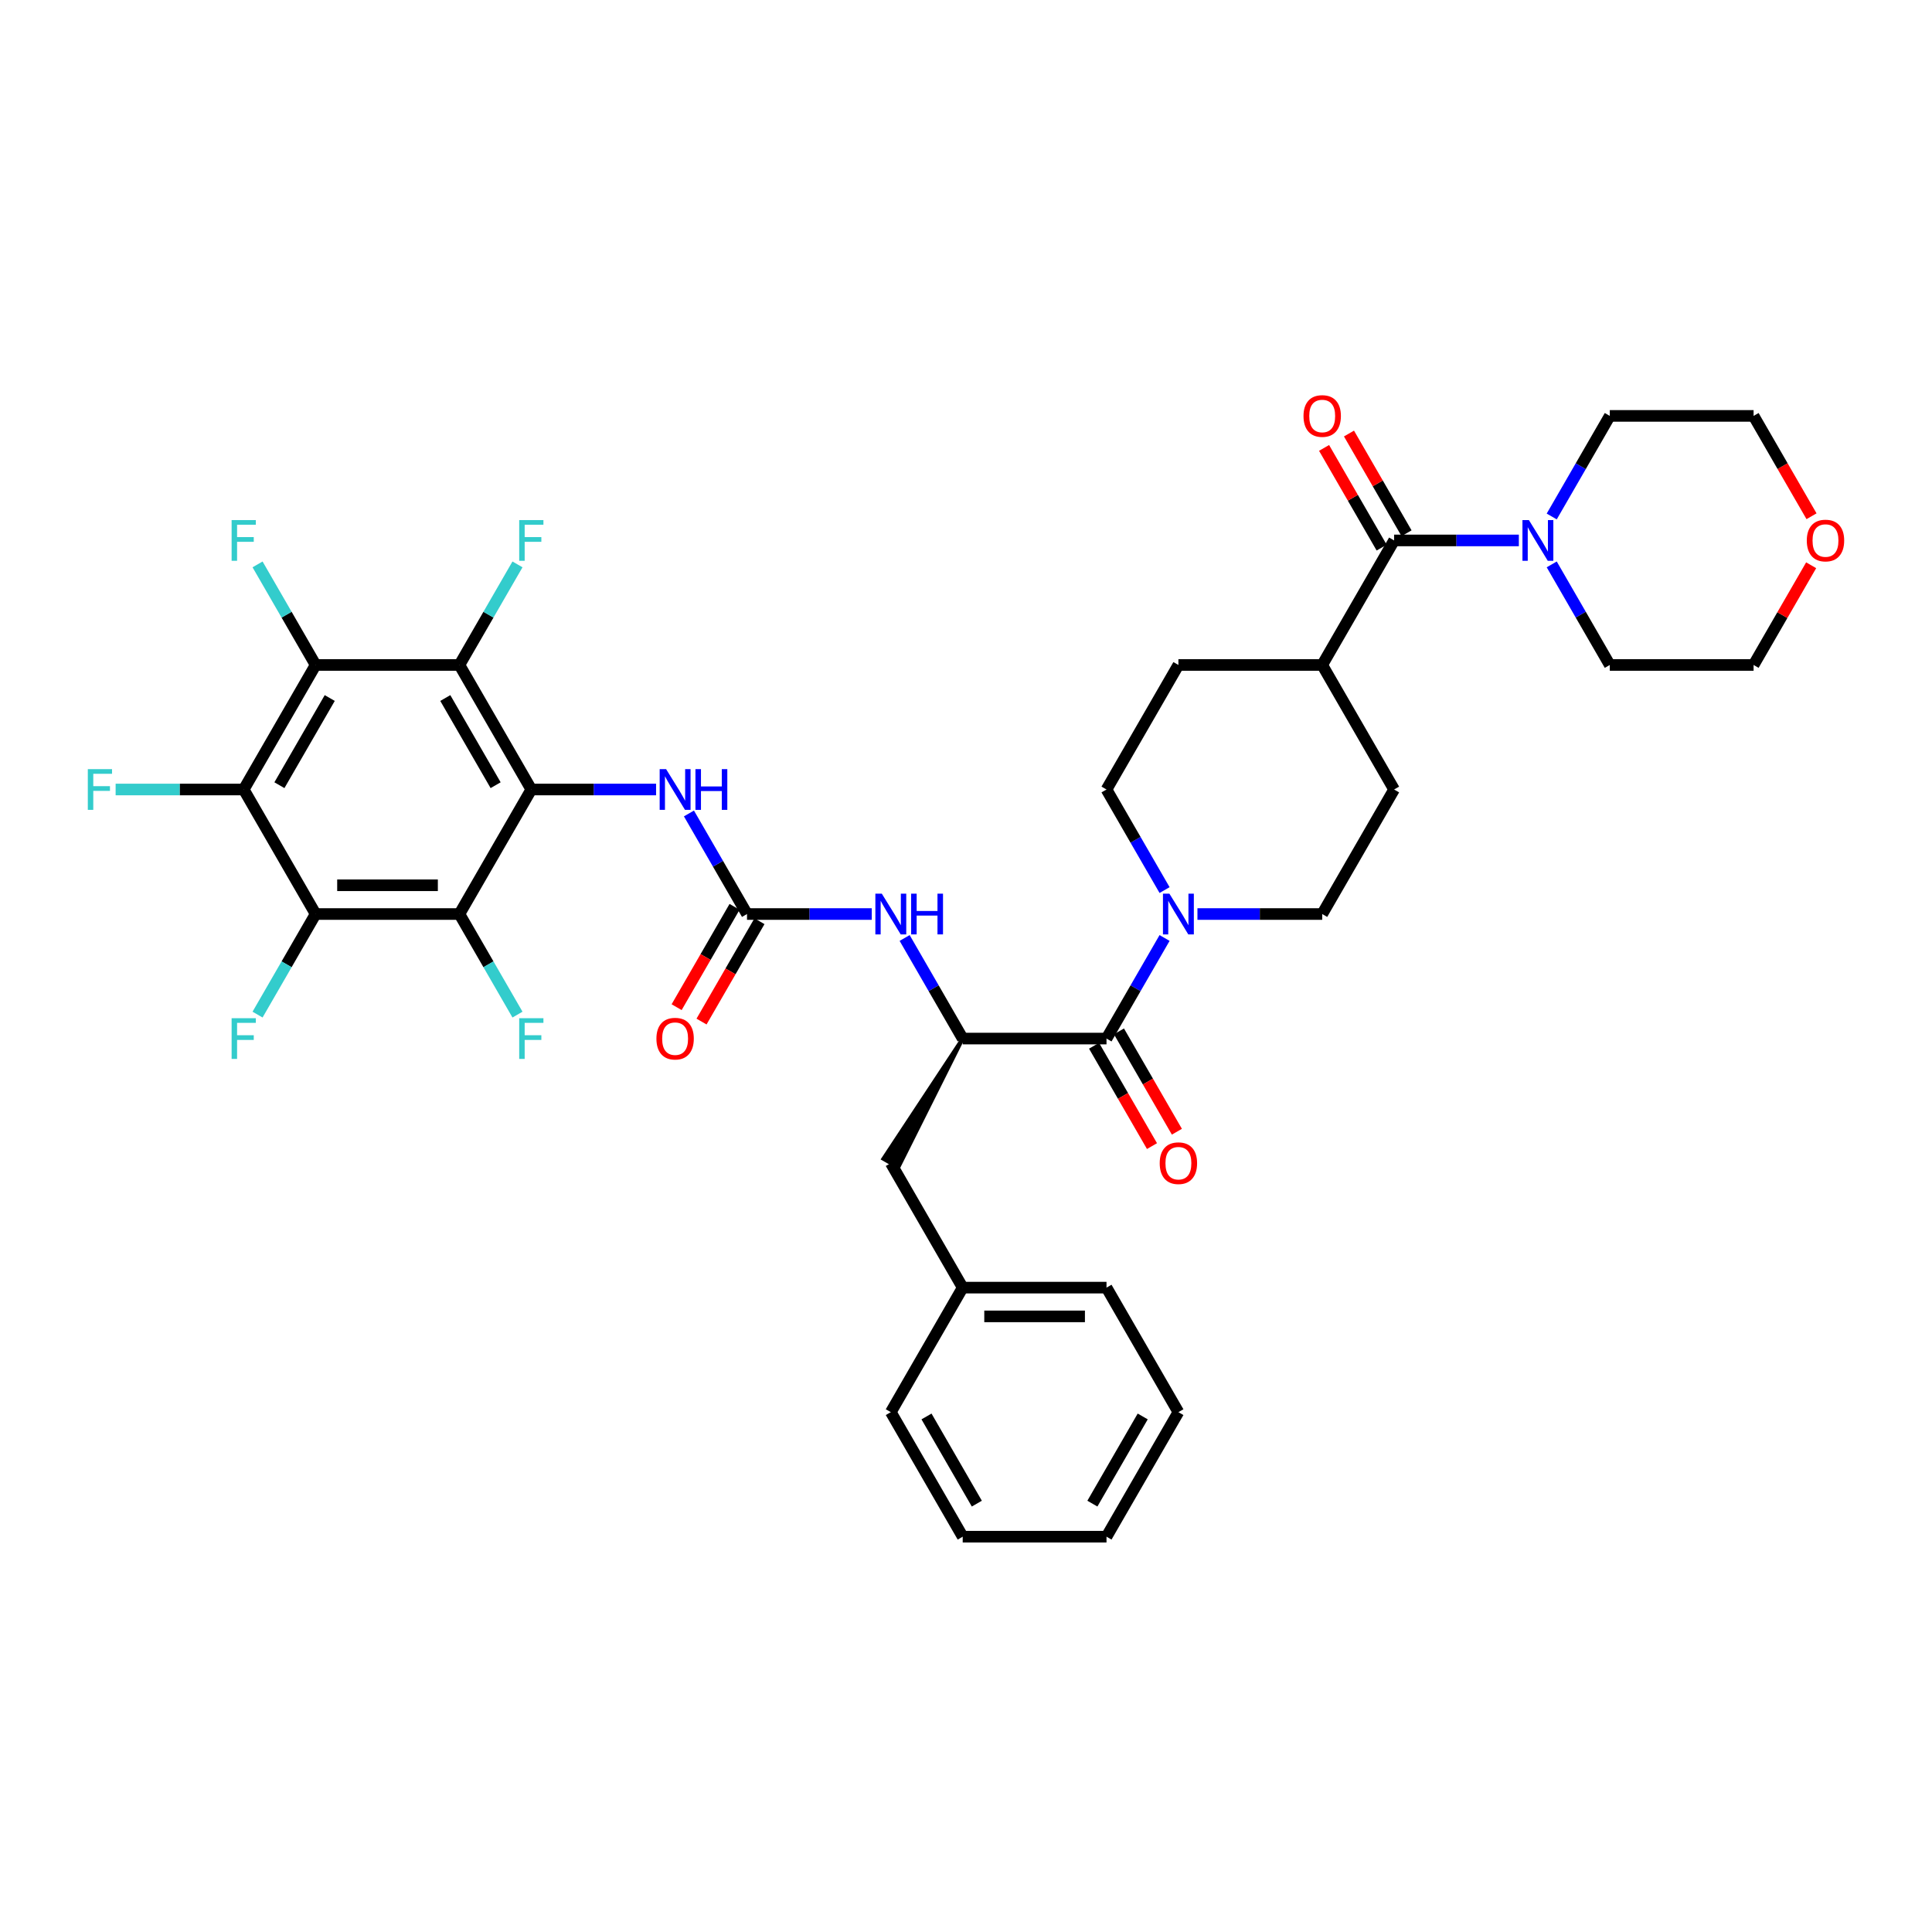 <?xml version='1.0' encoding='iso-8859-1'?>
<svg version='1.1' baseProfile='full'
              xmlns='http://www.w3.org/2000/svg'
                      xmlns:rdkit='http://www.rdkit.org/xml'
                      xmlns:xlink='http://www.w3.org/1999/xlink'
                  xml:space='preserve'
width='1000px' height='1000px' viewBox='0 0 1000 1000'>
<!-- END OF HEADER -->
<rect style='opacity:1.0;fill:#FFFFFF;stroke:none' width='1000' height='1000' x='0' y='0'> </rect>
<path class='bond-0' d='M 451.227,473.1 L 418.939,473.1' style='fill:none;fill-rule:evenodd;stroke:#0000FF;stroke-width:6px;stroke-linecap:butt;stroke-linejoin:miter;stroke-opacity:1' />
<path class='bond-0' d='M 418.939,473.1 L 386.652,473.1' style='fill:none;fill-rule:evenodd;stroke:#000000;stroke-width:6px;stroke-linecap:butt;stroke-linejoin:miter;stroke-opacity:1' />
<path class='bond-1' d='M 468.24,485.5 L 483.268,511.529' style='fill:none;fill-rule:evenodd;stroke:#0000FF;stroke-width:6px;stroke-linecap:butt;stroke-linejoin:miter;stroke-opacity:1' />
<path class='bond-1' d='M 483.268,511.529 L 498.296,537.558' style='fill:none;fill-rule:evenodd;stroke:#000000;stroke-width:6px;stroke-linecap:butt;stroke-linejoin:miter;stroke-opacity:1' />
<path class='bond-2' d='M 380.206,469.379 L 365.213,495.348' style='fill:none;fill-rule:evenodd;stroke:#000000;stroke-width:6px;stroke-linecap:butt;stroke-linejoin:miter;stroke-opacity:1' />
<path class='bond-2' d='M 365.213,495.348 L 350.22,521.317' style='fill:none;fill-rule:evenodd;stroke:#FF0000;stroke-width:6px;stroke-linecap:butt;stroke-linejoin:miter;stroke-opacity:1' />
<path class='bond-2' d='M 393.098,476.822 L 378.104,502.791' style='fill:none;fill-rule:evenodd;stroke:#000000;stroke-width:6px;stroke-linecap:butt;stroke-linejoin:miter;stroke-opacity:1' />
<path class='bond-2' d='M 378.104,502.791 L 363.111,528.76' style='fill:none;fill-rule:evenodd;stroke:#FF0000;stroke-width:6px;stroke-linecap:butt;stroke-linejoin:miter;stroke-opacity:1' />
<path class='bond-3' d='M 386.652,473.1 L 371.624,447.072' style='fill:none;fill-rule:evenodd;stroke:#000000;stroke-width:6px;stroke-linecap:butt;stroke-linejoin:miter;stroke-opacity:1' />
<path class='bond-3' d='M 371.624,447.072 L 356.597,421.043' style='fill:none;fill-rule:evenodd;stroke:#0000FF;stroke-width:6px;stroke-linecap:butt;stroke-linejoin:miter;stroke-opacity:1' />
<path class='bond-4' d='M 339.583,408.643 L 307.296,408.643' style='fill:none;fill-rule:evenodd;stroke:#0000FF;stroke-width:6px;stroke-linecap:butt;stroke-linejoin:miter;stroke-opacity:1' />
<path class='bond-4' d='M 307.296,408.643 L 275.009,408.643' style='fill:none;fill-rule:evenodd;stroke:#000000;stroke-width:6px;stroke-linecap:butt;stroke-linejoin:miter;stroke-opacity:1' />
<path class='bond-5' d='M 602.78,460.701 L 587.752,434.672' style='fill:none;fill-rule:evenodd;stroke:#0000FF;stroke-width:6px;stroke-linecap:butt;stroke-linejoin:miter;stroke-opacity:1' />
<path class='bond-5' d='M 587.752,434.672 L 572.725,408.643' style='fill:none;fill-rule:evenodd;stroke:#000000;stroke-width:6px;stroke-linecap:butt;stroke-linejoin:miter;stroke-opacity:1' />
<path class='bond-6' d='M 602.78,485.5 L 587.752,511.529' style='fill:none;fill-rule:evenodd;stroke:#0000FF;stroke-width:6px;stroke-linecap:butt;stroke-linejoin:miter;stroke-opacity:1' />
<path class='bond-6' d='M 587.752,511.529 L 572.725,537.558' style='fill:none;fill-rule:evenodd;stroke:#000000;stroke-width:6px;stroke-linecap:butt;stroke-linejoin:miter;stroke-opacity:1' />
<path class='bond-7' d='M 619.794,473.1 L 652.081,473.1' style='fill:none;fill-rule:evenodd;stroke:#0000FF;stroke-width:6px;stroke-linecap:butt;stroke-linejoin:miter;stroke-opacity:1' />
<path class='bond-7' d='M 652.081,473.1 L 684.368,473.1' style='fill:none;fill-rule:evenodd;stroke:#000000;stroke-width:6px;stroke-linecap:butt;stroke-linejoin:miter;stroke-opacity:1' />
<path class='bond-8' d='M 566.279,541.279 L 581.272,567.249' style='fill:none;fill-rule:evenodd;stroke:#000000;stroke-width:6px;stroke-linecap:butt;stroke-linejoin:miter;stroke-opacity:1' />
<path class='bond-8' d='M 581.272,567.249 L 596.266,593.218' style='fill:none;fill-rule:evenodd;stroke:#FF0000;stroke-width:6px;stroke-linecap:butt;stroke-linejoin:miter;stroke-opacity:1' />
<path class='bond-8' d='M 579.17,533.836 L 594.164,559.806' style='fill:none;fill-rule:evenodd;stroke:#000000;stroke-width:6px;stroke-linecap:butt;stroke-linejoin:miter;stroke-opacity:1' />
<path class='bond-8' d='M 594.164,559.806 L 609.157,585.775' style='fill:none;fill-rule:evenodd;stroke:#FF0000;stroke-width:6px;stroke-linecap:butt;stroke-linejoin:miter;stroke-opacity:1' />
<path class='bond-9' d='M 572.725,537.558 L 498.296,537.558' style='fill:none;fill-rule:evenodd;stroke:#000000;stroke-width:6px;stroke-linecap:butt;stroke-linejoin:miter;stroke-opacity:1' />
<path class='bond-10' d='M 721.583,408.643 L 684.368,473.1' style='fill:none;fill-rule:evenodd;stroke:#000000;stroke-width:6px;stroke-linecap:butt;stroke-linejoin:miter;stroke-opacity:1' />
<path class='bond-11' d='M 721.583,408.643 L 684.368,344.186' style='fill:none;fill-rule:evenodd;stroke:#000000;stroke-width:6px;stroke-linecap:butt;stroke-linejoin:miter;stroke-opacity:1' />
<path class='bond-12' d='M 572.725,408.643 L 609.939,344.186' style='fill:none;fill-rule:evenodd;stroke:#000000;stroke-width:6px;stroke-linecap:butt;stroke-linejoin:miter;stroke-opacity:1' />
<path class='bond-13' d='M 609.939,344.186 L 684.368,344.186' style='fill:none;fill-rule:evenodd;stroke:#000000;stroke-width:6px;stroke-linecap:butt;stroke-linejoin:miter;stroke-opacity:1' />
<path class='bond-14' d='M 684.368,344.186 L 721.583,279.728' style='fill:none;fill-rule:evenodd;stroke:#000000;stroke-width:6px;stroke-linecap:butt;stroke-linejoin:miter;stroke-opacity:1' />
<path class='bond-15' d='M 721.583,279.728 L 753.87,279.728' style='fill:none;fill-rule:evenodd;stroke:#000000;stroke-width:6px;stroke-linecap:butt;stroke-linejoin:miter;stroke-opacity:1' />
<path class='bond-15' d='M 753.87,279.728 L 786.157,279.728' style='fill:none;fill-rule:evenodd;stroke:#0000FF;stroke-width:6px;stroke-linecap:butt;stroke-linejoin:miter;stroke-opacity:1' />
<path class='bond-16' d='M 728.028,276.007 L 713.13,250.201' style='fill:none;fill-rule:evenodd;stroke:#000000;stroke-width:6px;stroke-linecap:butt;stroke-linejoin:miter;stroke-opacity:1' />
<path class='bond-16' d='M 713.13,250.201 L 698.231,224.396' style='fill:none;fill-rule:evenodd;stroke:#FF0000;stroke-width:6px;stroke-linecap:butt;stroke-linejoin:miter;stroke-opacity:1' />
<path class='bond-16' d='M 715.137,283.45 L 700.238,257.644' style='fill:none;fill-rule:evenodd;stroke:#000000;stroke-width:6px;stroke-linecap:butt;stroke-linejoin:miter;stroke-opacity:1' />
<path class='bond-16' d='M 700.238,257.644 L 685.339,231.839' style='fill:none;fill-rule:evenodd;stroke:#FF0000;stroke-width:6px;stroke-linecap:butt;stroke-linejoin:miter;stroke-opacity:1' />
<path class='bond-17' d='M 803.171,292.128 L 818.198,318.157' style='fill:none;fill-rule:evenodd;stroke:#0000FF;stroke-width:6px;stroke-linecap:butt;stroke-linejoin:miter;stroke-opacity:1' />
<path class='bond-17' d='M 818.198,318.157 L 833.226,344.186' style='fill:none;fill-rule:evenodd;stroke:#000000;stroke-width:6px;stroke-linecap:butt;stroke-linejoin:miter;stroke-opacity:1' />
<path class='bond-18' d='M 803.171,267.328 L 818.198,241.299' style='fill:none;fill-rule:evenodd;stroke:#0000FF;stroke-width:6px;stroke-linecap:butt;stroke-linejoin:miter;stroke-opacity:1' />
<path class='bond-18' d='M 818.198,241.299 L 833.226,215.271' style='fill:none;fill-rule:evenodd;stroke:#000000;stroke-width:6px;stroke-linecap:butt;stroke-linejoin:miter;stroke-opacity:1' />
<path class='bond-19' d='M 833.226,344.186 L 907.655,344.186' style='fill:none;fill-rule:evenodd;stroke:#000000;stroke-width:6px;stroke-linecap:butt;stroke-linejoin:miter;stroke-opacity:1' />
<path class='bond-20' d='M 907.655,344.186 L 922.554,318.38' style='fill:none;fill-rule:evenodd;stroke:#000000;stroke-width:6px;stroke-linecap:butt;stroke-linejoin:miter;stroke-opacity:1' />
<path class='bond-20' d='M 922.554,318.38 L 937.453,292.575' style='fill:none;fill-rule:evenodd;stroke:#FF0000;stroke-width:6px;stroke-linecap:butt;stroke-linejoin:miter;stroke-opacity:1' />
<path class='bond-21' d='M 937.642,267.209 L 922.649,241.24' style='fill:none;fill-rule:evenodd;stroke:#FF0000;stroke-width:6px;stroke-linecap:butt;stroke-linejoin:miter;stroke-opacity:1' />
<path class='bond-21' d='M 922.649,241.24 L 907.655,215.271' style='fill:none;fill-rule:evenodd;stroke:#000000;stroke-width:6px;stroke-linecap:butt;stroke-linejoin:miter;stroke-opacity:1' />
<path class='bond-22' d='M 907.655,215.271 L 833.226,215.271' style='fill:none;fill-rule:evenodd;stroke:#000000;stroke-width:6px;stroke-linecap:butt;stroke-linejoin:miter;stroke-opacity:1' />
<path class='bond-23' d='M 498.296,537.558 L 457.214,599.782 L 464.949,604.248 Z' style='fill:#000000;fill-rule:evenodd;fill-opacity:1;stroke:#000000;stroke-width:2px;stroke-linecap:butt;stroke-linejoin:miter;stroke-opacity:1;' />
<path class='bond-24' d='M 461.081,602.015 L 498.296,666.473' style='fill:none;fill-rule:evenodd;stroke:#000000;stroke-width:6px;stroke-linecap:butt;stroke-linejoin:miter;stroke-opacity:1' />
<path class='bond-25' d='M 498.296,666.473 L 572.725,666.473' style='fill:none;fill-rule:evenodd;stroke:#000000;stroke-width:6px;stroke-linecap:butt;stroke-linejoin:miter;stroke-opacity:1' />
<path class='bond-25' d='M 509.46,681.358 L 561.56,681.358' style='fill:none;fill-rule:evenodd;stroke:#000000;stroke-width:6px;stroke-linecap:butt;stroke-linejoin:miter;stroke-opacity:1' />
<path class='bond-26' d='M 498.296,666.473 L 461.081,730.93' style='fill:none;fill-rule:evenodd;stroke:#000000;stroke-width:6px;stroke-linecap:butt;stroke-linejoin:miter;stroke-opacity:1' />
<path class='bond-27' d='M 572.725,666.473 L 609.939,730.93' style='fill:none;fill-rule:evenodd;stroke:#000000;stroke-width:6px;stroke-linecap:butt;stroke-linejoin:miter;stroke-opacity:1' />
<path class='bond-28' d='M 609.939,730.93 L 572.725,795.388' style='fill:none;fill-rule:evenodd;stroke:#000000;stroke-width:6px;stroke-linecap:butt;stroke-linejoin:miter;stroke-opacity:1' />
<path class='bond-28' d='M 591.465,733.156 L 565.415,778.276' style='fill:none;fill-rule:evenodd;stroke:#000000;stroke-width:6px;stroke-linecap:butt;stroke-linejoin:miter;stroke-opacity:1' />
<path class='bond-29' d='M 572.725,795.388 L 498.296,795.388' style='fill:none;fill-rule:evenodd;stroke:#000000;stroke-width:6px;stroke-linecap:butt;stroke-linejoin:miter;stroke-opacity:1' />
<path class='bond-30' d='M 498.296,795.388 L 461.081,730.93' style='fill:none;fill-rule:evenodd;stroke:#000000;stroke-width:6px;stroke-linecap:butt;stroke-linejoin:miter;stroke-opacity:1' />
<path class='bond-30' d='M 505.605,778.276 L 479.555,733.156' style='fill:none;fill-rule:evenodd;stroke:#000000;stroke-width:6px;stroke-linecap:butt;stroke-linejoin:miter;stroke-opacity:1' />
<path class='bond-31' d='M 275.009,408.643 L 237.794,344.186' style='fill:none;fill-rule:evenodd;stroke:#000000;stroke-width:6px;stroke-linecap:butt;stroke-linejoin:miter;stroke-opacity:1' />
<path class='bond-31' d='M 256.535,406.417 L 230.485,361.297' style='fill:none;fill-rule:evenodd;stroke:#000000;stroke-width:6px;stroke-linecap:butt;stroke-linejoin:miter;stroke-opacity:1' />
<path class='bond-32' d='M 275.009,408.643 L 237.794,473.1' style='fill:none;fill-rule:evenodd;stroke:#000000;stroke-width:6px;stroke-linecap:butt;stroke-linejoin:miter;stroke-opacity:1' />
<path class='bond-33' d='M 237.794,344.186 L 163.365,344.186' style='fill:none;fill-rule:evenodd;stroke:#000000;stroke-width:6px;stroke-linecap:butt;stroke-linejoin:miter;stroke-opacity:1' />
<path class='bond-34' d='M 237.794,344.186 L 252.822,318.157' style='fill:none;fill-rule:evenodd;stroke:#000000;stroke-width:6px;stroke-linecap:butt;stroke-linejoin:miter;stroke-opacity:1' />
<path class='bond-34' d='M 252.822,318.157 L 267.849,292.128' style='fill:none;fill-rule:evenodd;stroke:#33CCCC;stroke-width:6px;stroke-linecap:butt;stroke-linejoin:miter;stroke-opacity:1' />
<path class='bond-35' d='M 163.365,344.186 L 126.15,408.643' style='fill:none;fill-rule:evenodd;stroke:#000000;stroke-width:6px;stroke-linecap:butt;stroke-linejoin:miter;stroke-opacity:1' />
<path class='bond-35' d='M 170.674,361.297 L 144.624,406.417' style='fill:none;fill-rule:evenodd;stroke:#000000;stroke-width:6px;stroke-linecap:butt;stroke-linejoin:miter;stroke-opacity:1' />
<path class='bond-36' d='M 163.365,344.186 L 148.337,318.157' style='fill:none;fill-rule:evenodd;stroke:#000000;stroke-width:6px;stroke-linecap:butt;stroke-linejoin:miter;stroke-opacity:1' />
<path class='bond-36' d='M 148.337,318.157 L 133.31,292.128' style='fill:none;fill-rule:evenodd;stroke:#33CCCC;stroke-width:6px;stroke-linecap:butt;stroke-linejoin:miter;stroke-opacity:1' />
<path class='bond-37' d='M 126.15,408.643 L 163.365,473.1' style='fill:none;fill-rule:evenodd;stroke:#000000;stroke-width:6px;stroke-linecap:butt;stroke-linejoin:miter;stroke-opacity:1' />
<path class='bond-38' d='M 126.15,408.643 L 93,408.643' style='fill:none;fill-rule:evenodd;stroke:#000000;stroke-width:6px;stroke-linecap:butt;stroke-linejoin:miter;stroke-opacity:1' />
<path class='bond-38' d='M 93,408.643 L 59.849,408.643' style='fill:none;fill-rule:evenodd;stroke:#33CCCC;stroke-width:6px;stroke-linecap:butt;stroke-linejoin:miter;stroke-opacity:1' />
<path class='bond-39' d='M 163.365,473.1 L 237.794,473.1' style='fill:none;fill-rule:evenodd;stroke:#000000;stroke-width:6px;stroke-linecap:butt;stroke-linejoin:miter;stroke-opacity:1' />
<path class='bond-39' d='M 174.529,458.215 L 226.63,458.215' style='fill:none;fill-rule:evenodd;stroke:#000000;stroke-width:6px;stroke-linecap:butt;stroke-linejoin:miter;stroke-opacity:1' />
<path class='bond-40' d='M 163.365,473.1 L 148.337,499.129' style='fill:none;fill-rule:evenodd;stroke:#000000;stroke-width:6px;stroke-linecap:butt;stroke-linejoin:miter;stroke-opacity:1' />
<path class='bond-40' d='M 148.337,499.129 L 133.31,525.158' style='fill:none;fill-rule:evenodd;stroke:#33CCCC;stroke-width:6px;stroke-linecap:butt;stroke-linejoin:miter;stroke-opacity:1' />
<path class='bond-41' d='M 237.794,473.1 L 252.822,499.129' style='fill:none;fill-rule:evenodd;stroke:#000000;stroke-width:6px;stroke-linecap:butt;stroke-linejoin:miter;stroke-opacity:1' />
<path class='bond-41' d='M 252.822,499.129 L 267.849,525.158' style='fill:none;fill-rule:evenodd;stroke:#33CCCC;stroke-width:6px;stroke-linecap:butt;stroke-linejoin:miter;stroke-opacity:1' />
<path  class='atom-0' d='M 456.422 462.561
L 463.329 473.726
Q 464.014 474.827, 465.115 476.822
Q 466.217 478.817, 466.276 478.936
L 466.276 462.561
L 469.075 462.561
L 469.075 483.64
L 466.187 483.64
L 458.774 471.433
Q 457.91 470.004, 456.987 468.367
Q 456.094 466.729, 455.826 466.223
L 455.826 483.64
L 453.087 483.64
L 453.087 462.561
L 456.422 462.561
' fill='#0000FF'/>
<path  class='atom-0' d='M 471.605 462.561
L 474.463 462.561
L 474.463 471.523
L 485.241 471.523
L 485.241 462.561
L 488.099 462.561
L 488.099 483.64
L 485.241 483.64
L 485.241 473.904
L 474.463 473.904
L 474.463 483.64
L 471.605 483.64
L 471.605 462.561
' fill='#0000FF'/>
<path  class='atom-2' d='M 339.762 537.617
Q 339.762 532.556, 342.263 529.728
Q 344.763 526.9, 349.438 526.9
Q 354.112 526.9, 356.612 529.728
Q 359.113 532.556, 359.113 537.617
Q 359.113 542.738, 356.583 545.656
Q 354.052 548.544, 349.438 548.544
Q 344.793 548.544, 342.263 545.656
Q 339.762 542.768, 339.762 537.617
M 349.438 546.162
Q 352.653 546.162, 354.38 544.018
Q 356.136 541.845, 356.136 537.617
Q 356.136 533.479, 354.38 531.395
Q 352.653 529.281, 349.438 529.281
Q 346.222 529.281, 344.466 531.365
Q 342.739 533.449, 342.739 537.617
Q 342.739 541.875, 344.466 544.018
Q 346.222 546.162, 349.438 546.162
' fill='#FF0000'/>
<path  class='atom-3' d='M 344.778 398.104
L 351.685 409.268
Q 352.37 410.37, 353.472 412.364
Q 354.573 414.359, 354.633 414.478
L 354.633 398.104
L 357.431 398.104
L 357.431 419.182
L 354.543 419.182
L 347.13 406.976
Q 346.267 405.547, 345.344 403.909
Q 344.451 402.272, 344.183 401.766
L 344.183 419.182
L 341.444 419.182
L 341.444 398.104
L 344.778 398.104
' fill='#0000FF'/>
<path  class='atom-3' d='M 359.962 398.104
L 362.82 398.104
L 362.82 407.065
L 373.597 407.065
L 373.597 398.104
L 376.455 398.104
L 376.455 419.182
L 373.597 419.182
L 373.597 409.447
L 362.82 409.447
L 362.82 419.182
L 359.962 419.182
L 359.962 398.104
' fill='#0000FF'/>
<path  class='atom-4' d='M 605.28 462.561
L 612.187 473.726
Q 612.872 474.827, 613.973 476.822
Q 615.075 478.817, 615.134 478.936
L 615.134 462.561
L 617.933 462.561
L 617.933 483.64
L 615.045 483.64
L 607.632 471.433
Q 606.768 470.004, 605.846 468.367
Q 604.952 466.729, 604.684 466.223
L 604.684 483.64
L 601.945 483.64
L 601.945 462.561
L 605.28 462.561
' fill='#0000FF'/>
<path  class='atom-6' d='M 600.263 602.075
Q 600.263 597.014, 602.764 594.185
Q 605.265 591.357, 609.939 591.357
Q 614.613 591.357, 617.114 594.185
Q 619.615 597.014, 619.615 602.075
Q 619.615 607.196, 617.084 610.113
Q 614.554 613.001, 609.939 613.001
Q 605.295 613.001, 602.764 610.113
Q 600.263 607.225, 600.263 602.075
M 609.939 610.619
Q 613.154 610.619, 614.881 608.476
Q 616.638 606.302, 616.638 602.075
Q 616.638 597.937, 614.881 595.853
Q 613.154 593.739, 609.939 593.739
Q 606.724 593.739, 604.967 595.823
Q 603.24 597.907, 603.24 602.075
Q 603.24 606.332, 604.967 608.476
Q 606.724 610.619, 609.939 610.619
' fill='#FF0000'/>
<path  class='atom-13' d='M 791.352 269.189
L 798.259 280.353
Q 798.944 281.455, 800.046 283.45
Q 801.147 285.444, 801.207 285.563
L 801.207 269.189
L 804.005 269.189
L 804.005 290.267
L 801.117 290.267
L 793.704 278.061
Q 792.841 276.632, 791.918 274.994
Q 791.025 273.357, 790.757 272.851
L 790.757 290.267
L 788.018 290.267
L 788.018 269.189
L 791.352 269.189
' fill='#0000FF'/>
<path  class='atom-14' d='M 674.692 215.33
Q 674.692 210.269, 677.193 207.441
Q 679.694 204.612, 684.368 204.612
Q 689.042 204.612, 691.543 207.441
Q 694.044 210.269, 694.044 215.33
Q 694.044 220.451, 691.513 223.369
Q 688.983 226.256, 684.368 226.256
Q 679.724 226.256, 677.193 223.369
Q 674.692 220.481, 674.692 215.33
M 684.368 223.875
Q 687.583 223.875, 689.31 221.731
Q 691.067 219.558, 691.067 215.33
Q 691.067 211.192, 689.31 209.108
Q 687.583 206.994, 684.368 206.994
Q 681.153 206.994, 679.396 209.078
Q 677.67 211.162, 677.67 215.33
Q 677.67 219.588, 679.396 221.731
Q 681.153 223.875, 684.368 223.875
' fill='#FF0000'/>
<path  class='atom-17' d='M 935.194 279.788
Q 935.194 274.727, 937.695 271.898
Q 940.196 269.07, 944.87 269.07
Q 949.544 269.07, 952.045 271.898
Q 954.545 274.727, 954.545 279.788
Q 954.545 284.908, 952.015 287.826
Q 949.484 290.714, 944.87 290.714
Q 940.225 290.714, 937.695 287.826
Q 935.194 284.938, 935.194 279.788
M 944.87 288.332
Q 948.085 288.332, 949.812 286.189
Q 951.568 284.015, 951.568 279.788
Q 951.568 275.649, 949.812 273.565
Q 948.085 271.452, 944.87 271.452
Q 941.654 271.452, 939.898 273.536
Q 938.171 275.62, 938.171 279.788
Q 938.171 284.045, 939.898 286.189
Q 941.654 288.332, 944.87 288.332
' fill='#FF0000'/>
<path  class='atom-34' d='M 268.742 527.019
L 281.275 527.019
L 281.275 529.43
L 271.57 529.43
L 271.57 535.831
L 280.204 535.831
L 280.204 538.272
L 271.57 538.272
L 271.57 548.097
L 268.742 548.097
L 268.742 527.019
' fill='#33CCCC'/>
<path  class='atom-35' d='M 119.884 527.019
L 132.417 527.019
L 132.417 529.43
L 122.712 529.43
L 122.712 535.831
L 131.346 535.831
L 131.346 538.272
L 122.712 538.272
L 122.712 548.097
L 119.884 548.097
L 119.884 527.019
' fill='#33CCCC'/>
<path  class='atom-36' d='M 45.455 398.104
L 57.988 398.104
L 57.988 400.515
L 48.283 400.515
L 48.283 406.916
L 56.917 406.916
L 56.917 409.358
L 48.283 409.358
L 48.283 419.182
L 45.455 419.182
L 45.455 398.104
' fill='#33CCCC'/>
<path  class='atom-37' d='M 119.884 269.189
L 132.417 269.189
L 132.417 271.6
L 122.712 271.6
L 122.712 278.001
L 131.346 278.001
L 131.346 280.443
L 122.712 280.443
L 122.712 290.267
L 119.884 290.267
L 119.884 269.189
' fill='#33CCCC'/>
<path  class='atom-38' d='M 268.742 269.189
L 281.275 269.189
L 281.275 271.6
L 271.57 271.6
L 271.57 278.001
L 280.204 278.001
L 280.204 280.443
L 271.57 280.443
L 271.57 290.267
L 268.742 290.267
L 268.742 269.189
' fill='#33CCCC'/>
</svg>

